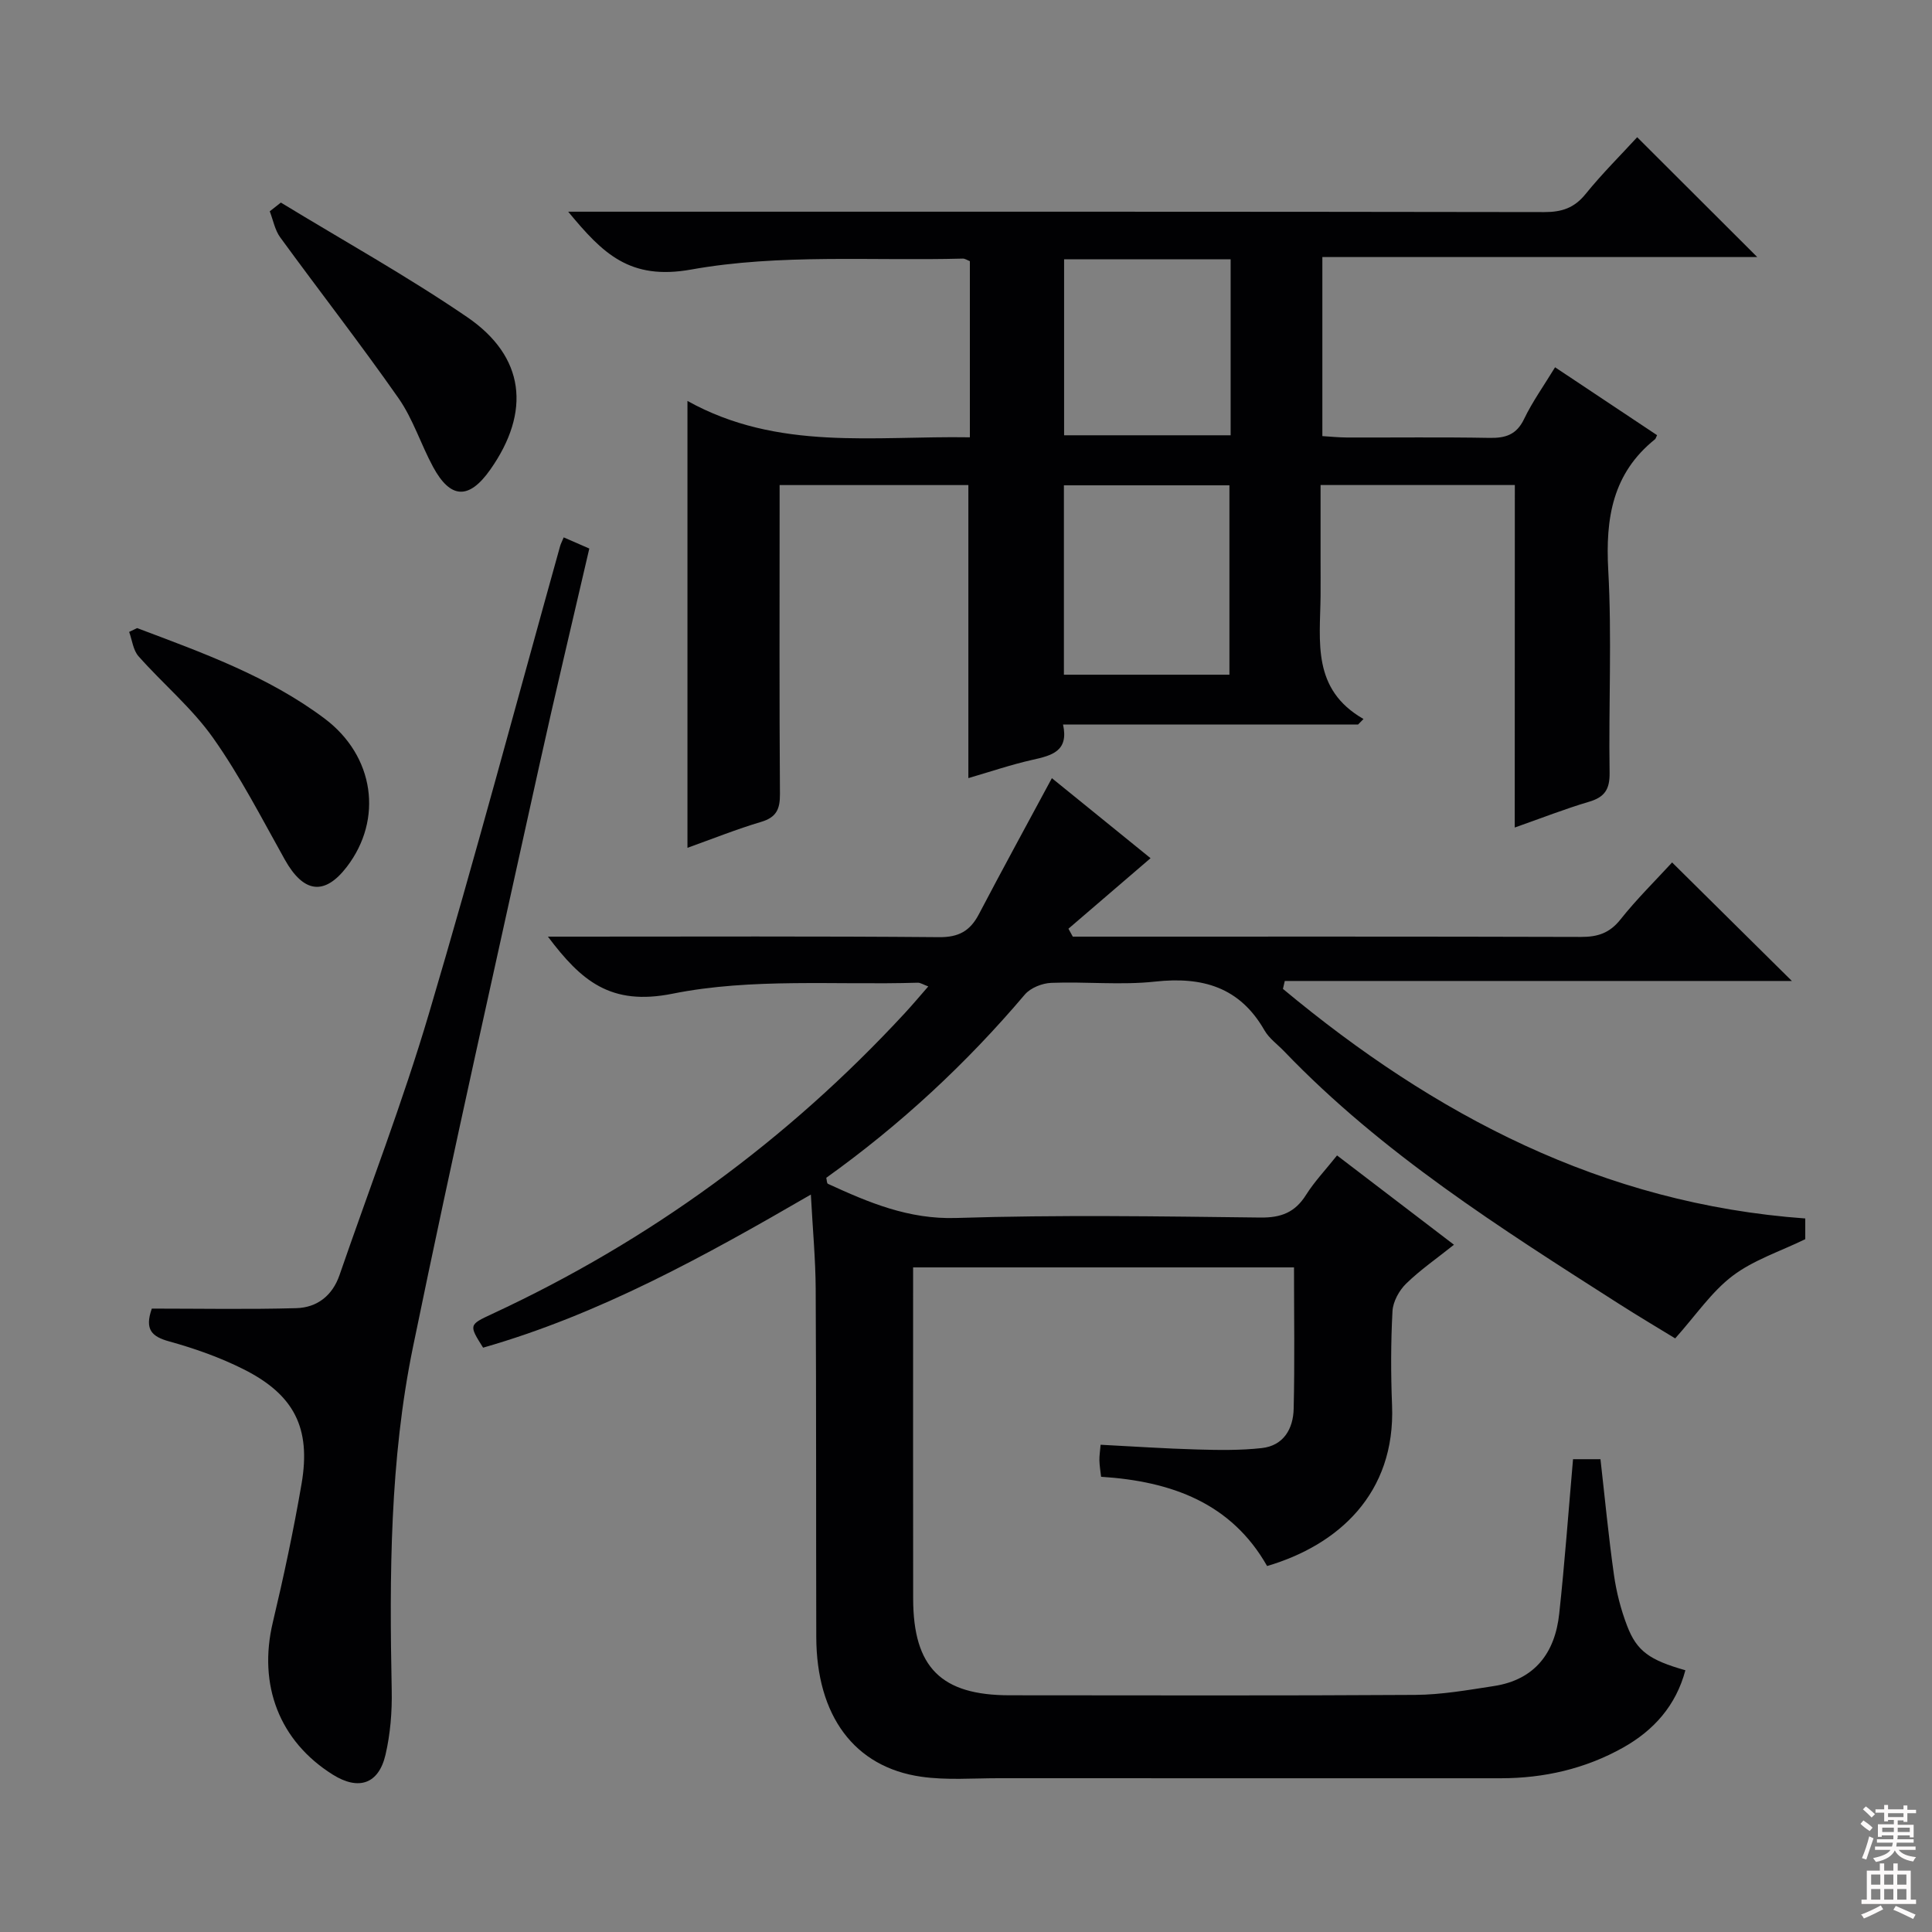 <svg enable-background="new 0 0 400 400" viewBox="0 0 400 400" xmlns="http://www.w3.org/2000/svg"><rect x="0" y="0" width="400" height="400" fill="#808080" stroke="none"/><g fill="#010103"><path d="m276.82 239.22c8.08 6.17 15.96 12.19 24.21 18.49-3.54 2.83-6.97 5.19-9.91 8.06-1.45 1.41-2.71 3.72-2.82 5.68-.35 6.48-.35 13-.09 19.49.73 18.33-11.19 28.97-25.87 33.29-7.41-13.04-19.79-17.55-34.37-18.48-.13-1.19-.33-2.3-.35-3.4-.02-.96.14-1.93.25-3.23 6.82.35 13.4.8 19.98.98 4.46.13 8.96.2 13.38-.29 4.54-.5 6.52-4.02 6.61-8.14.23-9.64.07-19.28.07-29.27-26.17 0-52.09 0-78.86 0v5.1c0 21.17-.02 42.33.01 63.5.02 14.22 5.79 19.99 19.97 19.99 28 .01 56 .1 84-.08 5.43-.04 10.87-1 16.26-1.83 8.49-1.3 12.66-6.88 13.53-14.98 1.14-10.54 1.91-21.12 2.86-31.99h5.68c.9 7.91 1.66 15.95 2.79 23.94.51 3.59 1.43 7.19 2.73 10.57 2.02 5.27 4.66 7.08 12.06 9.19-1.95 7.31-6.53 12.44-12.91 16.02-7.84 4.39-16.37 6.34-25.35 6.34-34.67-.01-69.33.01-104-.01-5.32 0-10.73.44-15.95-.31-13.86-1.98-21.69-12.63-21.73-28.95-.06-24 .01-48-.12-72-.03-6.14-.61-12.27-1-19.58-22.15 12.85-43.86 24.83-67.86 31.7-2.97-4.72-2.97-4.73 1.93-7.01 32.57-15.13 61.03-35.9 85.4-62.27 1.56-1.69 3.04-3.45 4.84-5.51-1.06-.39-1.63-.79-2.19-.77-16.96.51-34.33-1.02-50.73 2.27-12.88 2.59-18.94-2.67-25.83-11.81h5.47c25.17 0 50.33-.11 75.5.11 4.09.04 6.44-1.29 8.25-4.74 4.92-9.38 10-18.67 15.12-28.18 6.91 5.61 14 11.36 20.43 16.57-5.69 4.89-11.35 9.74-17 14.6.3.55.6 1.09.9 1.64h4.73c33.5 0 67-.04 100.5.06 3.43.01 5.9-.78 8.14-3.59 3.38-4.26 7.3-8.11 10.71-11.83 8.24 8.15 16.27 16.1 24.8 24.54-35.12 0-70.05 0-104.99 0-.13.55-.25 1.1-.38 1.64 31.34 26.09 66.14 44.49 108.14 47.53v4.29c-5.19 2.53-10.7 4.3-15.04 7.59-4.37 3.31-7.59 8.14-11.89 12.95-3.43-2.1-7.65-4.6-11.78-7.24-24.41-15.6-48.92-31.08-69.17-52.19-1.38-1.44-3.13-2.68-4.09-4.36-5.13-8.96-12.86-11.15-22.65-10.08-7.08.77-14.32-.02-21.48.26-1.88.07-4.3 1.03-5.48 2.42-12.12 14.3-25.75 26.95-41.11 37.94.12.46.1 1.14.35 1.25 8.43 3.87 16.68 7.38 26.55 7.07 20.98-.67 41.99-.34 62.99-.09 4.32.05 7.18-1.08 9.46-4.72 1.74-2.75 4.05-5.18 6.4-8.14z"/><path d="m313.63 100.42c-13.64 0-26.56 0-40.22 0v15.5c0 2.5.02 5 0 7.5-.1 9.41-1.84 19.3 8.89 25.44-.37.38-.74.76-1.12 1.14-10.04 0-20.08 0-30.11 0-10.15 0-20.29 0-30.98 0 1.22 5.53-2.31 6.41-6.27 7.3-4.5 1.01-8.89 2.51-13.33 3.8 0-20.34 0-40.38 0-60.67-12.82 0-25.57 0-39.08 0v5.98c0 19.33-.07 38.66.07 57.99.02 3.12-.73 4.82-3.89 5.76-5.05 1.5-9.96 3.47-15.26 5.37 0-30.84 0-61.11 0-92.52 18.71 10.41 38.64 7.2 58.47 7.53 0-12.53 0-24.49 0-36.47-.55-.21-1.01-.54-1.46-.53-18.78.5-37.93-1.02-56.21 2.26-12.79 2.3-18.36-3.35-25.49-11.97h6.11c65.32 0 130.64-.03 195.96.08 3.63.01 6.22-.84 8.56-3.73 3.44-4.25 7.35-8.13 10.69-11.77 8.23 8.21 16.33 16.29 24.86 24.81-30.01 0-59.84 0-90.04 0v37.07c1.62.1 3.36.28 5.11.29 9.83.03 19.67-.1 29.49.08 3.33.06 5.6-.65 7.16-3.9 1.71-3.56 4.04-6.82 6.42-10.72 7.22 4.81 14.19 9.45 21.12 14.06-.27.55-.3.75-.42.84-8.8 7.05-10.28 16.35-9.69 27.07.77 13.96.06 27.99.28 41.98.05 3.47-1.05 5.07-4.3 6.02-4.91 1.45-9.68 3.33-15.34 5.32.02-23.96.02-47.31.02-70.91zm-59.09 39.27c0-13.4 0-26.28 0-39.21-11.63 0-22.86 0-34.27 0v39.21zm.25-86c-11.77 0-23.03 0-34.48 0v36.43h34.48c0-12.28 0-24.09 0-36.43z"/><path d="m31.43 270.93c10.03 0 19.99.19 29.93-.09 4.27-.12 7.46-2.58 8.93-6.84 6.22-18.03 13.1-35.86 18.51-54.13 9.53-32.14 18.16-64.54 27.17-96.82.13-.46.37-.9.74-1.79 1.68.73 3.29 1.44 5.3 2.31-3.5 15.15-7.09 30.11-10.4 45.13-8.81 40.03-17.85 80.01-26.1 120.15-4.81 23.4-4.89 47.28-4.41 71.11.09 4.44-.28 9.01-1.28 13.32-1.42 6.11-5.58 7.47-10.9 4.15-11.09-6.94-15.52-18.56-12.44-31.52 2.26-9.51 4.31-19.1 5.96-28.73 1.97-11.53-1.53-18.42-12.01-23.69-4.86-2.44-10.1-4.3-15.35-5.75-3.63-1-5.19-2.43-3.65-6.81z"/><path d="m58.15 41.94c12.88 7.85 26.1 15.2 38.54 23.69 12.01 8.19 13.27 19.6 4.81 31.61-4.39 6.23-8.22 6.11-11.83-.56-2.53-4.67-4.15-9.92-7.15-14.22-7.9-11.29-16.38-22.17-24.5-33.31-1.11-1.52-1.47-3.59-2.17-5.4.76-.6 1.53-1.21 2.3-1.81z"/><path d="m28.39 130.04c13.49 5.09 27.1 9.95 38.8 18.72 10.33 7.74 12.19 20.85 4.6 30.73-4.62 6.01-8.95 5.39-12.82-1.51-4.76-8.51-9.24-17.27-14.85-25.2-4.37-6.19-10.39-11.2-15.45-16.92-1.11-1.26-1.31-3.33-1.93-5.03.55-.26 1.1-.52 1.65-.79z"/></g><path d="m385.2 377.6.6-.7c.6.4 1.3.9 1.9 1.5l-.6.7c-.8-.5-1.4-1-1.9-1.5zm.3 7.1c.6-1.4 1.1-2.9 1.5-4.5.3.1.6.3.9.4-.5 1.4-1 2.9-1.5 4.4zm.2-10.1.6-.6c.7.5 1.3 1.1 1.9 1.6l-.7.7c-.6-.6-1.2-1.2-1.8-1.7zm8.4-.8h.8v.9h1.8v.7h-1.8v1.8h-.8v-.3h-1.2v.9h3.3v2.6h-.8v-.4h-2.5c0 .3 0 .6-.1.8h3.4v.7h-3.5c0 .3-.1.6-.1.8h4v.7h-3.5c.7.9 1.9 1.3 3.6 1.5-.2.2-.4.5-.6.9-1.9-.3-3.2-1.1-3.8-2.3-.5 1.1-1.8 2-3.9 2.4-.2-.3-.4-.5-.6-.8 1.9-.4 3.1-.9 3.6-1.7h-3.2v-.7h3.5c.1-.2.1-.5.2-.8h-3.3v-.7h3.4c0-.2 0-.5 0-.8h-2.4v.3h-.8v-2.6h3.3v-.9h-1.2v.3h-.8v-1.8h-1.8v-.7h1.8v-.9h.8v.9h3.2zm-4.4 5.5h2.4c0-.3 0-.6 0-.9h-2.4zm1.2-3.1h3.2v-.8h-3.2zm4.4 2.2h-2.4v.9h2.5v-.9z" fill="#fcfafa"/><path d="m389.2 385.8h.9v1.5h1.9v-1.5h.9v1.5h2.7v6h1.1v.9h-11.3v-.9h1.1v-6h2.7zm.2 8.7.5.8c-1.2.6-2.5 1.3-4 1.9-.2-.3-.3-.6-.6-.8 1.6-.6 3-1.3 4.1-1.9zm-2-4.3h1.9v-2.1h-1.9zm0 3.1h1.9v-2.2h-1.9zm2.7-3.1h1.9v-2.1h-1.9zm0 3.1h1.9v-2.2h-1.9zm2.4 1.3c1.4.6 2.7 1.2 4.1 1.8l-.5.9c-1.5-.7-2.8-1.4-4.1-1.9zm2.2-6.5h-1.9v2.1h1.9zm-1.9 5.2h1.9v-2.2h-1.9z" fill="#fcfafa"/></svg>